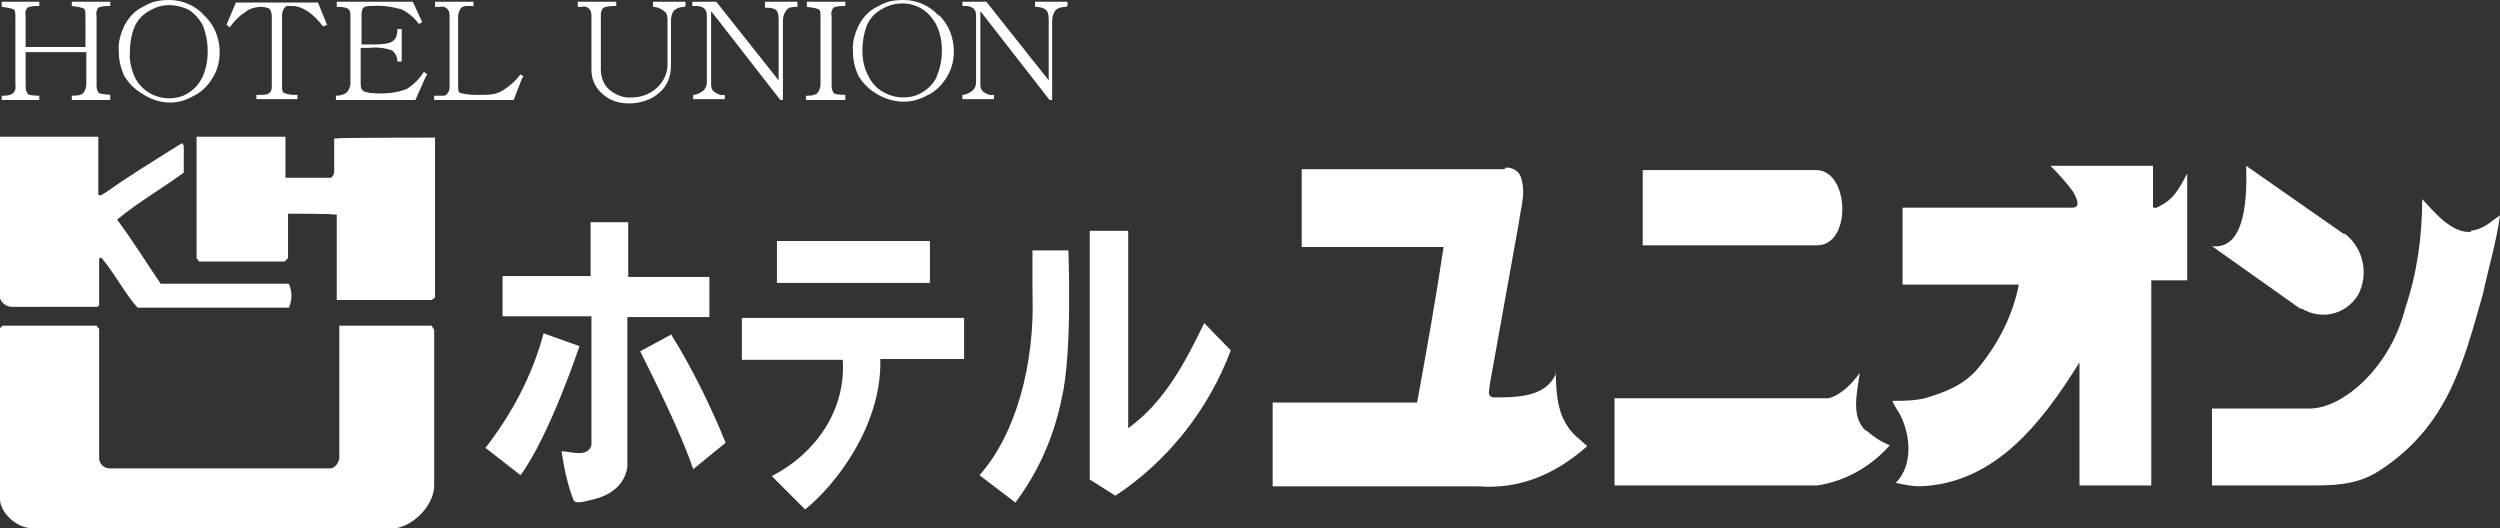 <?xml version="1.0" encoding="UTF-8"?>
<svg xmlns="http://www.w3.org/2000/svg" version="1.1" viewBox="0 0 292.5 61.8">
  <rect x="0" y="0" width="292.5" height="61.8" fill="#333333" stroke="none"/>
  <defs>
    <style>
      .cls-1 {
        fill: #fff;
      }
    </style>
  </defs>
  <!-- Generator: Adobe Illustrator 28.6.0, SVG Export Plug-In . SVG Version: 1.2.0 Build 709)  -->
  <g>
    <g id="logo1">
      <path class="cls-1" d="M33.4,16v4.8h5.3c.2-.1.4-.4.4-.7v-3.9h.3c0-.1,11.2-.1,11.2-.1h.3v18.7l-.4.3h-11.1v-10h-.4c0-.1-5.3-.1-5.3-.1h0v5.2l-.4.4h-10l-.3-.4v-14.2s10.5,0,10.5,0Z"/>
      <path class="cls-1" d="M11.5,16.1v6.5c0,.5.4.2.9-.1,2.8-2,5.8-3.8,8.8-5.7.4-.2.3.8.3,1.4v2c-2.6,1.9-5.4,3.5-7.8,5.5,1.8,2.4,3.4,5,5.1,7.5h.4c0,0,14.6,0,14.6,0,.4.9.4,1.9,0,2.8h-17.7c-1.6-1.8-2.6-3.9-4.2-5.8-.1-.1-.3,0-.3.1v5.4l-.2.2H1.4c-.6,0-1.2-.4-1.4-1V16h11.5Z"/>
      <path class="cls-1" d="M251.9,19.5v4.5c-.1.3.2.5.8.1,1.6-.8,2.2-1.9,3.2-3.8v12.5h-4.2v24h-8.4v-14.4c-4.3,6.9-9.8,14.2-18.7,14.5-.9,0-1.8-.2-2.8-.4,2.1-2.1,1.7-5.7.5-8-.3-.5-.7-1.1-.9-1.6,1.3,0,2.5,0,3.8-.3,2.3-.7,4.6-1.5,6.3-3.6,2.3-2.8,4-6.1,4.7-9.7h-13.6v-9h19.6c1.4.1.8-1,.4-1.8-.8-1.1-1.7-2.1-2.7-3.1h12Z"/>
      <path class="cls-1" d="M176.2,19.6c.9,0,1.6.5,1.8,1.3.5,1.8,0,3-.3,5.2l-3.4,18.9c0,.6-.4,1.3.4,1.5,2.7,0,6.1,0,7.3-2.7v-.7c.1,3.2.1,6.1,2.8,8.3l.9.8c-3.6,3.2-7.8,5.1-12.8,4.7h-24v-9.8h16.9c1.1-6,2.2-12.2,3.1-18.2h-16.6v-9.1h23.7l.2-.2Z"/>
      <path class="cls-1" d="M274.3,27.3c2.2,1.7,2.9,4.7,1.6,7.2-1.4,2.3-4.3,3-6.6,1.6,0,0-.1,0-.2,0l-10.3-7.3c4.1.5,4.1-6.3,4-9.4l11.6,8.1h-.1Z"/>
      <path class="cls-1" d="M212.5,19.9c3.9,0,4.2,8.8.1,8.8h-20.4v-8.8h20.3Z"/>
      <path class="cls-1" d="M289.1,27c1.5-.2,2.2-1,3.4-1.8-.4,3-1.4,6.4-2,9.2-2.3,8.1-4.1,15.4-12,20.6-2.3,1.5-4.5,1.8-7.8,1.8h-11.9v-9h11.4c4,0,9.5-4.9,11.2-11.7h0c1.4-4.1,2-8.5,2-12.8.9.9,3.4,4.2,5.8,3.8h-.1Z"/>
      <path class="cls-1" d="M73.5,26.1v6.3h9.5v4.7h-9.6v17.6c-.4,2.3-2.3,3.4-4.3,3.8-.8.2-1.8.5-2,0-.7-1.8-1.1-3.7-1.4-5.7,1.1,0,3,.8,3.5-.7v-15.1h-10.4v-4.7h10.3v-6.3h4.4Z"/>
      <path class="cls-1" d="M132,27.1v23c4.3-3.1,6.7-7.8,8.9-12.3l3.1,3.2c-2.6,6.9-7.3,12.9-13.5,17l-3-1.9v-29.1h4.5Z"/>
      <polygon class="cls-1" points="108.8 33.1 90.9 33.1 90.9 28.2 108.8 28.2 108.8 33.1"/>
      <path class="cls-1" d="M125,29.3s.5,12.1-.8,17.4c-.9,4.4-2.7,8.5-5.4,12.1l-4.2-3.2c4.2-4.7,6.5-12.9,6.2-21.3v-5s4.2,0,4.2,0Z"/>
      <path class="cls-1" d="M112.8,42h-9.8c.2,7.9-5.4,14.9-8.8,17.6l-3.9-3.9c5.1-2.6,8.7-7.7,8.3-13.6h-11.8v-4.9h26s0,4.8,0,4.8Z"/>
      <path class="cls-1" d="M50.8,38.3v18.5c0,2.3-2.4,4.7-4.5,5H3.8c-1.9,0-3.7-1.8-3.8-3.3v-20.1l.3-.3h11l.3.4v15.1c0,.6.5,1.2,1.2,1.2h25.8c.6,0,1-.6,1.1-1.2v-15.5h0c0,0,10.8,0,10.8,0l.3.5v-.2Z"/>
      <path class="cls-1" d="M67.8,40.5s-3.5,10.5-6.9,15.1l-4.1-3.2c3.1-4,5.5-8.5,6.8-13.4l4.2,1.5Z"/>
      <path class="cls-1" d="M78.5,39.1c2.5,4,4.6,8.3,6.4,12.7l-3.8,3.1c-1.3-4-4.7-10.8-6.2-13.8l3.7-2h0Z"/>
      <path class="cls-1" d="M218.4,50.4c.8.7,1.7,1.3,2.7,1.7-2.2,2.5-5.2,4.2-8.5,4.7h-23.7v-10.2h25c1.4-.3,2.9-1.8,3.7-3-.3,2.3-1.1,5.1.7,6.8h.1Z"/>
      <path class="cls-1" d="M12.9,11.7h-4.5v-.5c.8,0,1.2-.1,1.4-.4.2-.3.3-.6.3-1v-3.7H3v3.8c0,.4,0,.7.2,1,0,.2.6.3,1.4.3v.5H.2v-.5c.4,0,.8,0,1.2-.2.3-.2.5-.6.4-1V2.1c0-.5,0-.9-.2-1s-.6-.2-1.4-.3V.2h4.4v.5c-.5,0-1,0-1.4.2-.2.3-.3.6-.2,1v3.6h7V2c0-.5,0-.9-.2-1s-.6-.2-1.4-.3V.2h4.5v.5c-.5,0-1,0-1.4.2-.2.3-.3.6-.2,1v7.9c0,.4,0,.7.2,1,.1.2.6.2,1.4.3,0,0,0,.6,0,.6Z"/>
      <path class="cls-1" d="M23.7,9c-.4.8-.9,1.4-1.7,1.9-.6.4-1.4.6-2.2.6-1.7,0-3.2-.9-4-2.4-.4-.9-.7-2-.6-3,0-1.1.2-2.2.6-3.1.4-.8,1-1.4,1.8-1.8.7-.4,1.4-.6,2.2-.6s1.5.2,2.2.5c.7.4,1.3,1.1,1.7,1.8.4,1,.6,2,.6,3.1s-.2,2.1-.6,3ZM23.9,1.8C22.8.6,21.3,0,19.8,0s-2.2.3-3.1.8c-1,.5-1.7,1.3-2.2,2.3-.4.9-.7,1.9-.6,2.9,0,1,.2,1.9.6,2.8.5.9,1.3,1.7,2.2,2.2.9.6,2,1,3.2,1s2.1-.4,3-.9,1.6-1.3,2.1-2.2.7-1.8.7-2.8c0-1.6-.6-3.1-1.7-4.2h-.1Z"/>
      <path class="cls-1" d="M38.3,2.9l-.5.2c-1.2-1.6-2.5-2.4-3.6-2.4s-.6,0-.9.2c-.2.2-.3.6-.3.9v8.3c0,.4,0,.7.3.8s.7.2,1,.2h.5v.5h-4.8v-.5h.5c.4,0,.7,0,1-.2.2-.2.3-.4.3-.7V1.9c0-.3-.1-.7-.3-.9-.3-.1-.6-.2-.9-.2-.5,0-1.1.1-1.6.4-.8.5-1.6,1.2-2.1,2l-.4-.3,1.1-2.6h9.6l1.1,2.7h0Z"/>
      <path class="cls-1" d="M49.8,9l-1.2,2.7h-9.3v-.5c.4,0,.9-.1,1.3-.4.2-.3.4-.6.4-1V1.9c0-.3,0-.6-.2-.8-.2-.2-.6-.3-1.4-.3V.2h8.9l1.1,2.4-.4.2c-.5-.7-1.2-1.3-2-1.7-1.1-.3-2.3-.5-3.5-.4-.4,0-.7,0-1,.2-.2.3-.2.6-.2.9v3.4h1.3c.7,0,1.3,0,2-.2.6-.2.9-.7.9-1.6h.5v3.8h-.5c0-.5-.2-.9-.6-1.3-.9-.3-1.8-.4-2.7-.3h-1v4.1c0,.4,0,.8.4,1,.3.1.7.2,1.1.2,1.3.1,2.7,0,3.9-.5.8-.5,1.5-1.2,2-2l.4.3-.2.3Z"/>
      <path class="cls-1" d="M61.1,9.1l-1,2.6h-9.3v-.5h1c0,0,.3,0,.4-.1.2-.2.4-.5.4-.8V1.9c0-.3,0-.5-.2-.8-.2-.2-.5-.4-.9-.3h-.6V.2h4.5v.5h-.6c-.3,0-.7,0-.9.3-.2.3-.3.6-.3.9v8.2c0,.4,0,.7.3.8.5.1,1.1.2,1.6.2h.8c.8,0,1.7,0,2.5-.5s1.5-1.1,2.1-1.9l.3.2v.2Z"/>
      <path class="cls-1" d="M80.1.8c-.7,0-1.1.3-1.3.5-.2.3-.3.7-.3,1.2v5.2c0,1.2-.4,2.3-1.3,3.1-1,.9-2.3,1.3-3.6,1.3s-2.4-.4-3.2-1.2c-.8-.7-1.2-1.7-1.2-2.7V2c0-.4,0-.7-.3-1-.2-.2-.5-.3-.8-.2h-.5V.2h4.5v.5c-.5,0-1,0-1.5.2-.2.2-.3.5-.3.8v6.4c0,.9.3,1.8,1,2.4.7.6,1.7,1,2.6.9,1,0,1.9-.3,2.7-.9.9-.7,1.5-1.8,1.5-2.9V2.4c0-.4,0-.8-.4-1.1-.4-.3-.8-.5-1.3-.5V.2h3.8v.5h0Z"/>
      <path class="cls-1" d="M93.3.8c-.5,0-1,0-1.3.4-.3.4-.4.8-.4,1.3v9.2h-.3l-8.1-10.4v8.4c0,.4,0,.7.3,1,.4.3.8.5,1.3.4v.5h-3.7v-.5c.4,0,.8-.2,1.2-.5.3-.3.4-.6.4-1V2c0-.4,0-.7-.3-1-.2-.2-.6-.3-.9-.3h-.5V.2h2.8l7.3,9.2V2.5c0-.4,0-.9-.2-1.2-.2-.3-.6-.4-1.4-.4V.2h3.8v.5h0Z"/>
      <path class="cls-1" d="M98.8,11.7h-4.5v-.5c.4,0,.8,0,1.2-.2.3-.2.5-.7.5-1.1V2.1c0-.5,0-.9-.2-1s-.6-.2-1.4-.3V.2h4.5v.5c-.5,0-1,0-1.4.2-.2.3-.3.6-.2,1v7.9c0,.4,0,.7.2,1,0,.2.6.3,1.4.3v.6h0Z"/>
      <path class="cls-1" d="M109.6,9c-.4.8-1,1.4-1.7,1.8-.6.4-1.4.6-2.2.6s-1.6-.2-2.3-.6c-.8-.4-1.4-1.1-1.8-1.9-.5-.9-.7-2-.7-3s.2-2.2.6-3.1c.4-.8,1-1.4,1.8-1.8.7-.4,1.5-.6,2.3-.6s1.5.2,2.2.6c.7.4,1.3,1.1,1.7,1.8.5,1,.7,2,.7,3.1s-.2,2.1-.6,3h0ZM109.8,1.8C108.7.6,107.2,0,105.7,0s-2.2.3-3.1.8c-1,.5-1.7,1.3-2.2,2.3-.4.9-.7,1.9-.6,2.9,0,1,.2,1.9.6,2.8.5.9,1.3,1.7,2.2,2.2,1,.6,2.1.9,3.2.9s2.1-.4,3-.9,1.6-1.3,2.1-2.2c.5-.9.7-1.8.7-2.8,0-1.6-.6-3.1-1.7-4.2h0Z"/>
      <path class="cls-1" d="M124.8.8c-.5,0-1,.1-1.3.4-.3.4-.4.8-.4,1.3v9.2h-.3l-8.1-10.4v8.4c0,.4,0,.7.3,1,.4.3.8.5,1.3.4v.5h-3.7v-.5c.4,0,.8-.2,1.2-.5.3-.3.4-.6.4-1V2c0-.4,0-.7-.3-1-.2-.2-.6-.3-.9-.3h-.4V.2h2.8l7.3,9.2V2.5c0-.4,0-.9-.2-1.2-.2-.3-.7-.5-1.4-.5V.2h3.8v.5h-.1Z"/>
    </g>
  </g>
</svg>